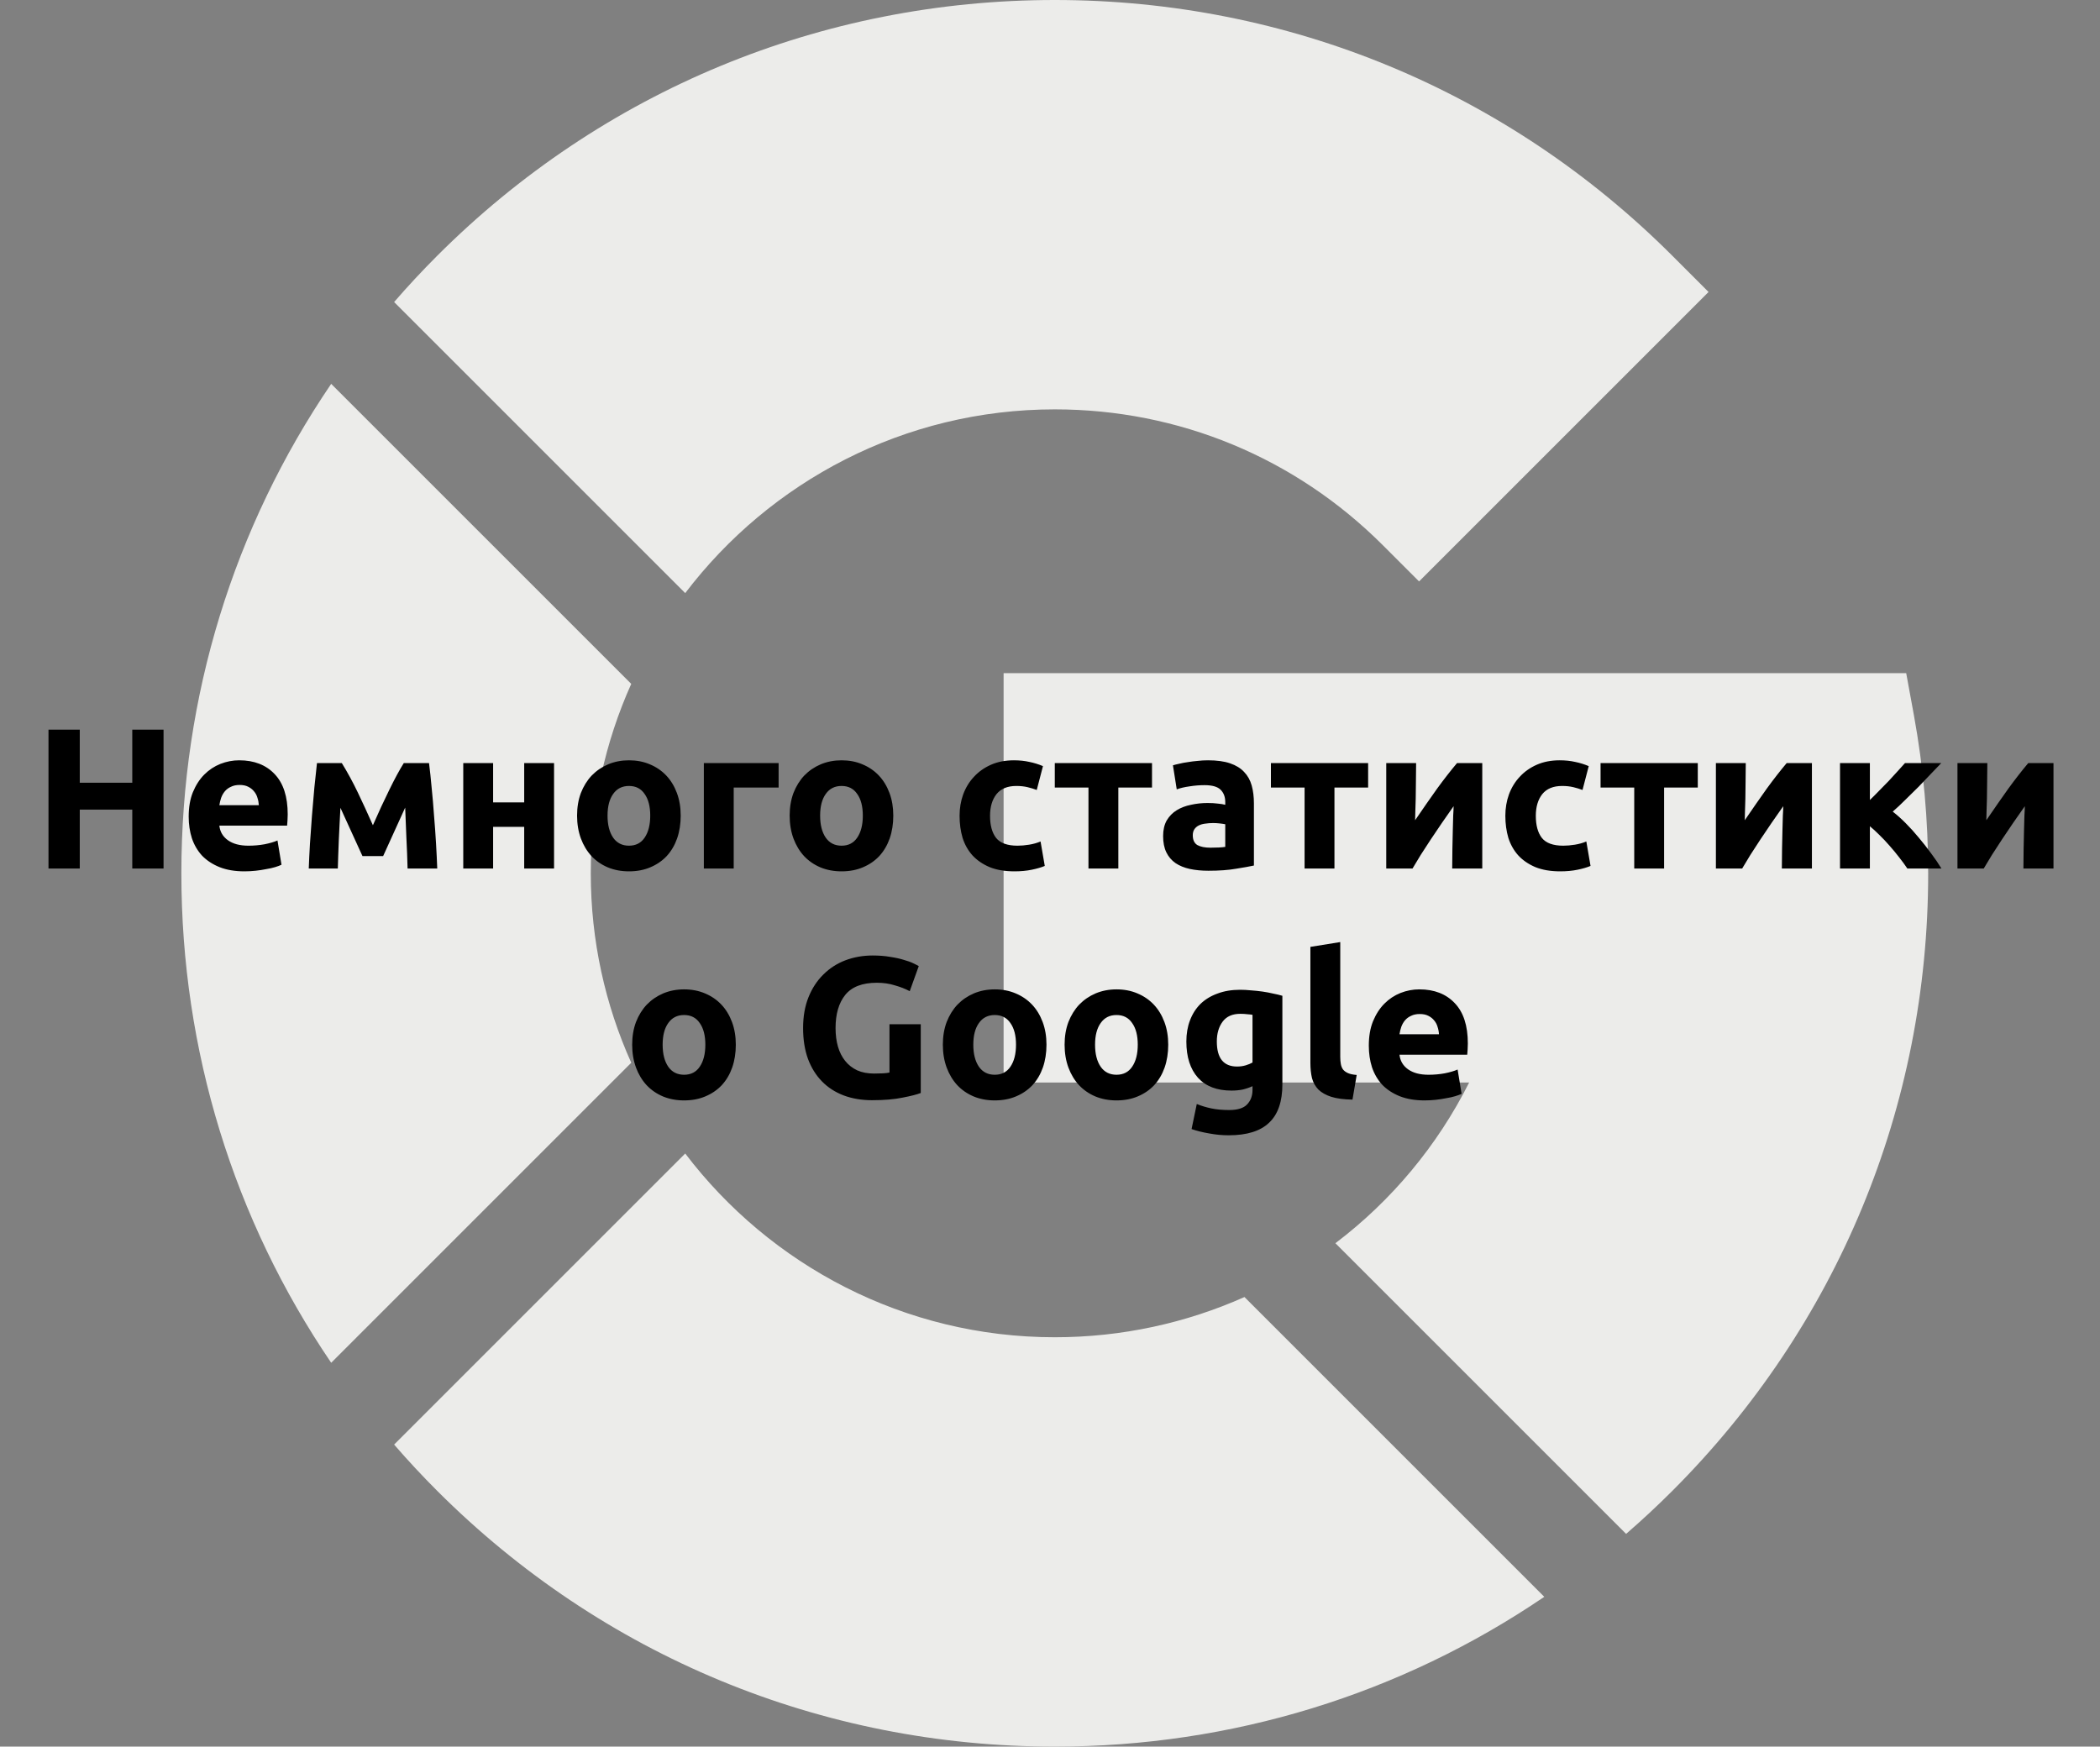 <?xml version="1.0" encoding="UTF-8"?> <svg xmlns="http://www.w3.org/2000/svg" width="220" height="183" viewBox="0 0 220 183" fill="none"><rect x="0" y="0" width="220" height="183" fill="#808080" stroke="none"/><g clip-path="url(#clip0_2019_924)"><path d="M71.785 62.142C80.67 50.453 94.718 42.891 110.5 42.891C123.484 42.891 135.691 47.947 144.872 57.128L148.663 60.919L178.991 30.591L175.201 26.8C157.918 9.518 134.941 0 110.5 0C86.059 0 63.082 9.518 45.8 26.799C44.239 28.361 42.734 29.977 41.288 31.645L71.785 62.142ZM170.355 160.712C172.023 159.266 173.639 157.761 175.201 156.201C192.482 138.918 202 115.941 202 91.5C202.001 85.941 201.499 80.393 200.502 74.924L199.697 70.528H105.139V113.419H153.91C150.588 120.028 145.795 125.788 139.899 130.256L170.355 160.712ZM130.373 135.895C124.265 138.619 117.525 140.109 110.5 140.109C94.718 140.109 80.67 132.547 71.785 120.858L41.288 151.355C42.734 153.023 44.239 154.639 45.8 156.2C63.082 173.482 86.059 183 110.5 183C129.056 183 146.765 177.509 161.783 167.304L130.373 135.895ZM66.131 111.348C63.407 105.284 61.891 98.566 61.891 91.5C61.891 84.434 63.407 77.716 66.131 71.652L34.696 40.218C24.491 55.234 19 72.944 19 91.5C19 110.056 24.491 127.765 34.696 142.783L66.131 111.348Z" fill="#ECECEA"></path></g><path d="M13.858 76.447H17.134V91H13.858V84.826H8.356V91H5.08V76.447H8.356V82.012H13.858V76.447ZM19.767 85.561C19.767 84.581 19.914 83.727 20.208 82.999C20.516 82.257 20.915 81.641 21.405 81.151C21.895 80.661 22.455 80.29 23.085 80.038C23.729 79.786 24.387 79.66 25.059 79.66C26.627 79.66 27.866 80.143 28.776 81.109C29.686 82.061 30.141 83.468 30.141 85.33C30.141 85.512 30.134 85.715 30.12 85.939C30.106 86.149 30.092 86.338 30.078 86.506H22.98C23.05 87.15 23.351 87.661 23.883 88.039C24.415 88.417 25.129 88.606 26.025 88.606C26.599 88.606 27.159 88.557 27.705 88.459C28.265 88.347 28.72 88.214 29.07 88.06L29.49 90.601C29.322 90.685 29.098 90.769 28.818 90.853C28.538 90.937 28.223 91.007 27.873 91.063C27.537 91.133 27.173 91.189 26.781 91.231C26.389 91.273 25.997 91.294 25.605 91.294C24.611 91.294 23.743 91.147 23.001 90.853C22.273 90.559 21.664 90.16 21.174 89.656C20.698 89.138 20.341 88.529 20.103 87.829C19.879 87.129 19.767 86.373 19.767 85.561ZM27.117 84.364C27.103 84.098 27.054 83.839 26.97 83.587C26.9 83.335 26.781 83.111 26.613 82.915C26.459 82.719 26.256 82.558 26.004 82.432C25.766 82.306 25.465 82.243 25.101 82.243C24.751 82.243 24.45 82.306 24.198 82.432C23.946 82.544 23.736 82.698 23.568 82.894C23.4 83.09 23.267 83.321 23.169 83.587C23.085 83.839 23.022 84.098 22.98 84.364H27.117ZM35.664 84.637C35.636 85.127 35.608 85.659 35.58 86.233C35.552 86.807 35.524 87.388 35.496 87.976C35.482 88.55 35.461 89.103 35.433 89.635C35.419 90.153 35.405 90.608 35.391 91H32.346C32.374 90.23 32.416 89.362 32.472 88.396C32.542 87.43 32.612 86.45 32.682 85.456C32.766 84.448 32.85 83.468 32.934 82.516C33.032 81.564 33.123 80.71 33.207 79.954H35.811C36.413 80.934 36.966 81.949 37.47 82.999C37.974 84.049 38.506 85.204 39.066 86.464C39.654 85.12 40.228 83.881 40.788 82.747C41.348 81.599 41.852 80.668 42.3 79.954H44.946C45.044 80.71 45.135 81.564 45.219 82.516C45.317 83.468 45.401 84.448 45.471 85.456C45.555 86.45 45.625 87.43 45.681 88.396C45.737 89.362 45.779 90.23 45.807 91H42.699C42.671 89.908 42.629 88.823 42.573 87.745C42.531 86.667 42.489 85.624 42.447 84.616L40.137 89.698H37.974L35.664 84.637ZM58.044 91H54.916V86.632H51.66V91H48.532V79.954H51.66V84.07H54.916V79.954H58.044V91ZM71.312 85.456C71.312 86.324 71.186 87.122 70.934 87.85C70.682 88.564 70.318 89.18 69.842 89.698C69.366 90.202 68.792 90.594 68.12 90.874C67.462 91.154 66.72 91.294 65.894 91.294C65.082 91.294 64.34 91.154 63.668 90.874C63.01 90.594 62.443 90.202 61.967 89.698C61.491 89.18 61.12 88.564 60.854 87.85C60.588 87.122 60.455 86.324 60.455 85.456C60.455 84.588 60.588 83.797 60.854 83.083C61.134 82.369 61.512 81.76 61.988 81.256C62.478 80.752 63.052 80.36 63.71 80.08C64.382 79.8 65.11 79.66 65.894 79.66C66.692 79.66 67.42 79.8 68.078 80.08C68.75 80.36 69.324 80.752 69.8 81.256C70.276 81.76 70.647 82.369 70.913 83.083C71.179 83.797 71.312 84.588 71.312 85.456ZM68.12 85.456C68.12 84.49 67.924 83.734 67.532 83.188C67.154 82.628 66.608 82.348 65.894 82.348C65.18 82.348 64.627 82.628 64.235 83.188C63.843 83.734 63.647 84.49 63.647 85.456C63.647 86.422 63.843 87.192 64.235 87.766C64.627 88.326 65.18 88.606 65.894 88.606C66.608 88.606 67.154 88.326 67.532 87.766C67.924 87.192 68.12 86.422 68.12 85.456ZM81.569 82.516H76.865V91H73.736V79.954H81.569V82.516ZM93.583 85.456C93.583 86.324 93.457 87.122 93.205 87.85C92.953 88.564 92.589 89.18 92.113 89.698C91.637 90.202 91.063 90.594 90.391 90.874C89.733 91.154 88.991 91.294 88.165 91.294C87.353 91.294 86.611 91.154 85.939 90.874C85.281 90.594 84.714 90.202 84.238 89.698C83.762 89.18 83.391 88.564 83.125 87.85C82.859 87.122 82.726 86.324 82.726 85.456C82.726 84.588 82.859 83.797 83.125 83.083C83.405 82.369 83.783 81.76 84.259 81.256C84.749 80.752 85.323 80.36 85.981 80.08C86.653 79.8 87.381 79.66 88.165 79.66C88.963 79.66 89.691 79.8 90.349 80.08C91.021 80.36 91.595 80.752 92.071 81.256C92.547 81.76 92.918 82.369 93.184 83.083C93.45 83.797 93.583 84.588 93.583 85.456ZM90.391 85.456C90.391 84.49 90.195 83.734 89.803 83.188C89.425 82.628 88.879 82.348 88.165 82.348C87.451 82.348 86.898 82.628 86.506 83.188C86.114 83.734 85.918 84.49 85.918 85.456C85.918 86.422 86.114 87.192 86.506 87.766C86.898 88.326 87.451 88.606 88.165 88.606C88.879 88.606 89.425 88.326 89.803 87.766C90.195 87.192 90.391 86.422 90.391 85.456ZM100.527 85.477C100.527 84.679 100.653 83.93 100.905 83.23C101.171 82.516 101.549 81.9 102.039 81.382C102.529 80.85 103.124 80.43 103.824 80.122C104.524 79.814 105.322 79.66 106.218 79.66C106.806 79.66 107.345 79.716 107.835 79.828C108.325 79.926 108.801 80.073 109.263 80.269L108.612 82.768C108.318 82.656 107.996 82.558 107.646 82.474C107.296 82.39 106.904 82.348 106.47 82.348C105.546 82.348 104.853 82.635 104.391 83.209C103.943 83.783 103.719 84.539 103.719 85.477C103.719 86.471 103.929 87.241 104.349 87.787C104.783 88.333 105.532 88.606 106.596 88.606C106.974 88.606 107.38 88.571 107.814 88.501C108.248 88.431 108.647 88.319 109.011 88.165L109.452 90.727C109.088 90.881 108.633 91.014 108.087 91.126C107.541 91.238 106.939 91.294 106.281 91.294C105.273 91.294 104.405 91.147 103.677 90.853C102.949 90.545 102.347 90.132 101.871 89.614C101.409 89.096 101.066 88.487 100.842 87.787C100.632 87.073 100.527 86.303 100.527 85.477ZM120.687 82.516H117.159V91H114.03V82.516H110.502V79.954H120.687V82.516ZM126.806 88.816C127.114 88.816 127.408 88.809 127.688 88.795C127.968 88.781 128.192 88.76 128.36 88.732V86.359C128.234 86.331 128.045 86.303 127.793 86.275C127.541 86.247 127.31 86.233 127.1 86.233C126.806 86.233 126.526 86.254 126.26 86.296C126.008 86.324 125.784 86.387 125.588 86.485C125.392 86.583 125.238 86.716 125.126 86.884C125.014 87.052 124.958 87.262 124.958 87.514C124.958 88.004 125.119 88.347 125.441 88.543C125.777 88.725 126.232 88.816 126.806 88.816ZM126.554 79.66C127.478 79.66 128.248 79.765 128.864 79.975C129.48 80.185 129.97 80.486 130.334 80.878C130.712 81.27 130.978 81.746 131.132 82.306C131.286 82.866 131.363 83.489 131.363 84.175V90.685C130.915 90.783 130.292 90.895 129.494 91.021C128.696 91.161 127.73 91.231 126.596 91.231C125.882 91.231 125.231 91.168 124.643 91.042C124.069 90.916 123.572 90.713 123.152 90.433C122.732 90.139 122.41 89.761 122.186 89.299C121.962 88.837 121.85 88.27 121.85 87.598C121.85 86.954 121.976 86.408 122.228 85.96C122.494 85.512 122.844 85.155 123.278 84.889C123.712 84.623 124.209 84.434 124.769 84.322C125.329 84.196 125.91 84.133 126.512 84.133C126.918 84.133 127.275 84.154 127.583 84.196C127.905 84.224 128.164 84.266 128.36 84.322V84.028C128.36 83.496 128.199 83.069 127.877 82.747C127.555 82.425 126.995 82.264 126.197 82.264C125.665 82.264 125.14 82.306 124.622 82.39C124.104 82.46 123.656 82.565 123.278 82.705L122.879 80.185C123.061 80.129 123.285 80.073 123.551 80.017C123.831 79.947 124.132 79.891 124.454 79.849C124.776 79.793 125.112 79.751 125.462 79.723C125.826 79.681 126.19 79.66 126.554 79.66ZM143.328 82.516H139.8V91H136.671V82.516H133.143V79.954H143.328V82.516ZM155.285 79.954V91H152.135C152.135 90.3 152.142 89.607 152.156 88.921C152.17 88.221 152.184 87.577 152.198 86.989C152.212 86.401 152.226 85.89 152.24 85.456C152.268 85.008 152.282 84.679 152.282 84.469C151.876 85.043 151.47 85.624 151.064 86.212C150.658 86.8 150.266 87.381 149.888 87.955C149.524 88.515 149.174 89.054 148.838 89.572C148.516 90.09 148.229 90.566 147.977 91H145.226V79.954H148.355C148.355 80.654 148.348 81.326 148.334 81.97C148.334 82.6 148.327 83.174 148.313 83.692C148.299 84.21 148.285 84.665 148.271 85.057C148.257 85.435 148.25 85.729 148.25 85.939C149.09 84.707 149.86 83.601 150.56 82.621C151.274 81.641 151.967 80.752 152.639 79.954H155.285ZM157.703 85.477C157.703 84.679 157.829 83.93 158.081 83.23C158.347 82.516 158.725 81.9 159.215 81.382C159.705 80.85 160.3 80.43 161 80.122C161.7 79.814 162.498 79.66 163.394 79.66C163.982 79.66 164.521 79.716 165.011 79.828C165.501 79.926 165.977 80.073 166.439 80.269L165.788 82.768C165.494 82.656 165.172 82.558 164.822 82.474C164.472 82.39 164.08 82.348 163.646 82.348C162.722 82.348 162.029 82.635 161.567 83.209C161.119 83.783 160.895 84.539 160.895 85.477C160.895 86.471 161.105 87.241 161.525 87.787C161.959 88.333 162.708 88.606 163.772 88.606C164.15 88.606 164.556 88.571 164.99 88.501C165.424 88.431 165.823 88.319 166.187 88.165L166.628 90.727C166.264 90.881 165.809 91.014 165.263 91.126C164.717 91.238 164.115 91.294 163.457 91.294C162.449 91.294 161.581 91.147 160.853 90.853C160.125 90.545 159.523 90.132 159.047 89.614C158.585 89.096 158.242 88.487 158.018 87.787C157.808 87.073 157.703 86.303 157.703 85.477ZM177.863 82.516H174.335V91H171.206V82.516H167.678V79.954H177.863V82.516ZM189.82 79.954V91H186.67C186.67 90.3 186.677 89.607 186.691 88.921C186.705 88.221 186.719 87.577 186.733 86.989C186.747 86.401 186.761 85.89 186.775 85.456C186.803 85.008 186.817 84.679 186.817 84.469C186.411 85.043 186.005 85.624 185.599 86.212C185.193 86.8 184.801 87.381 184.423 87.955C184.059 88.515 183.709 89.054 183.373 89.572C183.051 90.09 182.764 90.566 182.512 91H179.761V79.954H182.89C182.89 80.654 182.883 81.326 182.869 81.97C182.869 82.6 182.862 83.174 182.848 83.692C182.834 84.21 182.82 84.665 182.806 85.057C182.792 85.435 182.785 85.729 182.785 85.939C183.625 84.707 184.395 83.601 185.095 82.621C185.809 81.641 186.502 80.752 187.174 79.954H189.82ZM195.892 83.818C196.2 83.524 196.522 83.202 196.858 82.852C197.208 82.502 197.544 82.159 197.866 81.823C198.188 81.473 198.496 81.137 198.79 80.815C199.084 80.493 199.343 80.206 199.567 79.954H203.368C203.088 80.248 202.738 80.612 202.318 81.046C201.912 81.48 201.478 81.935 201.016 82.411C200.554 82.873 200.085 83.335 199.609 83.797C199.147 84.259 198.706 84.672 198.286 85.036C198.706 85.358 199.154 85.757 199.63 86.233C200.106 86.709 200.568 87.22 201.016 87.766C201.478 88.312 201.912 88.865 202.318 89.425C202.738 89.985 203.095 90.51 203.389 91H199.819C199.567 90.622 199.28 90.23 198.958 89.824C198.636 89.404 198.3 88.998 197.95 88.606C197.6 88.2 197.243 87.822 196.879 87.472C196.529 87.122 196.2 86.821 195.892 86.569V91H192.763V79.954H195.892V83.818ZM215.127 79.954V91H211.977C211.977 90.3 211.984 89.607 211.998 88.921C212.012 88.221 212.026 87.577 212.04 86.989C212.054 86.401 212.068 85.89 212.082 85.456C212.11 85.008 212.124 84.679 212.124 84.469C211.718 85.043 211.312 85.624 210.906 86.212C210.5 86.8 210.108 87.381 209.73 87.955C209.366 88.515 209.016 89.054 208.68 89.572C208.358 90.09 208.071 90.566 207.819 91H205.068V79.954H208.197C208.197 80.654 208.19 81.326 208.176 81.97C208.176 82.6 208.169 83.174 208.155 83.692C208.141 84.21 208.127 84.665 208.113 85.057C208.099 85.435 208.092 85.729 208.092 85.939C208.932 84.707 209.702 83.601 210.402 82.621C211.116 81.641 211.809 80.752 212.481 79.954H215.127ZM77.085 109.456C77.085 110.324 76.959 111.122 76.707 111.85C76.455 112.564 76.091 113.18 75.615 113.698C75.139 114.202 74.565 114.594 73.893 114.874C73.235 115.154 72.493 115.294 71.667 115.294C70.855 115.294 70.113 115.154 69.441 114.874C68.783 114.594 68.216 114.202 67.74 113.698C67.264 113.18 66.893 112.564 66.627 111.85C66.361 111.122 66.228 110.324 66.228 109.456C66.228 108.588 66.361 107.797 66.627 107.083C66.907 106.369 67.285 105.76 67.761 105.256C68.251 104.752 68.825 104.36 69.483 104.08C70.155 103.8 70.883 103.66 71.667 103.66C72.465 103.66 73.193 103.8 73.851 104.08C74.523 104.36 75.097 104.752 75.573 105.256C76.049 105.76 76.42 106.369 76.686 107.083C76.952 107.797 77.085 108.588 77.085 109.456ZM73.893 109.456C73.893 108.49 73.697 107.734 73.305 107.188C72.927 106.628 72.381 106.348 71.667 106.348C70.953 106.348 70.4 106.628 70.008 107.188C69.616 107.734 69.42 108.49 69.42 109.456C69.42 110.422 69.616 111.192 70.008 111.766C70.4 112.326 70.953 112.606 71.667 112.606C72.381 112.606 72.927 112.326 73.305 111.766C73.697 111.192 73.893 110.422 73.893 109.456ZM91.862 102.967C90.335 102.967 89.23 103.394 88.543 104.248C87.871 105.088 87.535 106.243 87.535 107.713C87.535 108.427 87.62 109.078 87.787 109.666C87.956 110.24 88.207 110.737 88.543 111.157C88.879 111.577 89.299 111.906 89.803 112.144C90.308 112.368 90.895 112.48 91.567 112.48C91.931 112.48 92.24 112.473 92.492 112.459C92.757 112.445 92.989 112.417 93.184 112.375V107.314H96.46V114.517C96.069 114.671 95.439 114.832 94.57 115C93.703 115.182 92.632 115.273 91.358 115.273C90.266 115.273 89.272 115.105 88.376 114.769C87.493 114.433 86.737 113.943 86.108 113.299C85.478 112.655 84.987 111.864 84.638 110.926C84.302 109.988 84.133 108.917 84.133 107.713C84.133 106.495 84.323 105.417 84.701 104.479C85.079 103.541 85.597 102.75 86.254 102.106C86.912 101.448 87.683 100.951 88.564 100.615C89.46 100.279 90.412 100.111 91.421 100.111C92.106 100.111 92.722 100.16 93.269 100.258C93.829 100.342 94.305 100.447 94.697 100.573C95.103 100.685 95.431 100.804 95.683 100.93C95.95 101.056 96.138 101.154 96.251 101.224L95.305 103.849C94.858 103.611 94.34 103.408 93.751 103.24C93.177 103.058 92.547 102.967 91.862 102.967ZM109.631 109.456C109.631 110.324 109.505 111.122 109.253 111.85C109.001 112.564 108.637 113.18 108.161 113.698C107.685 114.202 107.111 114.594 106.439 114.874C105.781 115.154 105.039 115.294 104.213 115.294C103.401 115.294 102.659 115.154 101.987 114.874C101.329 114.594 100.762 114.202 100.286 113.698C99.81 113.18 99.439 112.564 99.173 111.85C98.907 111.122 98.774 110.324 98.774 109.456C98.774 108.588 98.907 107.797 99.173 107.083C99.453 106.369 99.831 105.76 100.307 105.256C100.797 104.752 101.371 104.36 102.029 104.08C102.701 103.8 103.429 103.66 104.213 103.66C105.011 103.66 105.739 103.8 106.397 104.08C107.069 104.36 107.643 104.752 108.119 105.256C108.595 105.76 108.966 106.369 109.232 107.083C109.498 107.797 109.631 108.588 109.631 109.456ZM106.439 109.456C106.439 108.49 106.243 107.734 105.851 107.188C105.473 106.628 104.927 106.348 104.213 106.348C103.499 106.348 102.946 106.628 102.554 107.188C102.162 107.734 101.966 108.49 101.966 109.456C101.966 110.422 102.162 111.192 102.554 111.766C102.946 112.326 103.499 112.606 104.213 112.606C104.927 112.606 105.473 112.326 105.851 111.766C106.243 111.192 106.439 110.422 106.439 109.456ZM122.386 109.456C122.386 110.324 122.26 111.122 122.008 111.85C121.756 112.564 121.392 113.18 120.916 113.698C120.44 114.202 119.866 114.594 119.194 114.874C118.536 115.154 117.794 115.294 116.968 115.294C116.156 115.294 115.414 115.154 114.742 114.874C114.084 114.594 113.517 114.202 113.041 113.698C112.565 113.18 112.194 112.564 111.928 111.85C111.662 111.122 111.529 110.324 111.529 109.456C111.529 108.588 111.662 107.797 111.928 107.083C112.208 106.369 112.586 105.76 113.062 105.256C113.552 104.752 114.126 104.36 114.784 104.08C115.456 103.8 116.184 103.66 116.968 103.66C117.766 103.66 118.494 103.8 119.152 104.08C119.824 104.36 120.398 104.752 120.874 105.256C121.35 105.76 121.721 106.369 121.987 107.083C122.253 107.797 122.386 108.588 122.386 109.456ZM119.194 109.456C119.194 108.49 118.998 107.734 118.606 107.188C118.228 106.628 117.682 106.348 116.968 106.348C116.254 106.348 115.701 106.628 115.309 107.188C114.917 107.734 114.721 108.49 114.721 109.456C114.721 110.422 114.917 111.192 115.309 111.766C115.701 112.326 116.254 112.606 116.968 112.606C117.682 112.606 118.228 112.326 118.606 111.766C118.998 111.192 119.194 110.422 119.194 109.456ZM127.477 109.12C127.477 110.87 128.184 111.745 129.598 111.745C129.92 111.745 130.221 111.703 130.501 111.619C130.781 111.535 131.019 111.437 131.215 111.325V106.327C131.061 106.299 130.879 106.278 130.669 106.264C130.459 106.236 130.214 106.222 129.934 106.222C129.108 106.222 128.492 106.495 128.086 107.041C127.68 107.587 127.477 108.28 127.477 109.12ZM134.344 113.614C134.344 115.42 133.882 116.757 132.958 117.625C132.048 118.507 130.634 118.948 128.716 118.948C128.044 118.948 127.372 118.885 126.7 118.759C126.028 118.647 125.405 118.493 124.831 118.297L125.377 115.672C125.867 115.868 126.378 116.022 126.91 116.134C127.456 116.246 128.072 116.302 128.758 116.302C129.654 116.302 130.284 116.106 130.648 115.714C131.026 115.322 131.215 114.818 131.215 114.202V113.803C130.879 113.957 130.529 114.076 130.165 114.16C129.815 114.23 129.43 114.265 129.01 114.265C127.484 114.265 126.315 113.817 125.503 112.921C124.691 112.011 124.285 110.744 124.285 109.12C124.285 108.308 124.411 107.573 124.663 106.915C124.915 106.243 125.279 105.669 125.755 105.193C126.245 104.717 126.84 104.353 127.54 104.101C128.24 103.835 129.031 103.702 129.913 103.702C130.291 103.702 130.676 103.723 131.068 103.765C131.474 103.793 131.873 103.835 132.265 103.891C132.657 103.947 133.028 104.017 133.378 104.101C133.742 104.171 134.064 104.248 134.344 104.332V113.614ZM141.689 115.21C140.779 115.196 140.037 115.098 139.463 114.916C138.903 114.734 138.455 114.482 138.119 114.16C137.797 113.824 137.573 113.425 137.447 112.963C137.335 112.487 137.279 111.955 137.279 111.367V99.208L140.408 98.704V110.737C140.408 111.017 140.429 111.269 140.471 111.493C140.513 111.717 140.59 111.906 140.702 112.06C140.828 112.214 141.003 112.34 141.227 112.438C141.451 112.536 141.752 112.599 142.13 112.627L141.689 115.21ZM143.399 109.561C143.399 108.581 143.546 107.727 143.84 106.999C144.148 106.257 144.547 105.641 145.037 105.151C145.527 104.661 146.087 104.29 146.717 104.038C147.361 103.786 148.019 103.66 148.691 103.66C150.259 103.66 151.498 104.143 152.408 105.109C153.318 106.061 153.773 107.468 153.773 109.33C153.773 109.512 153.766 109.715 153.752 109.939C153.738 110.149 153.724 110.338 153.71 110.506H146.612C146.682 111.15 146.983 111.661 147.515 112.039C148.047 112.417 148.761 112.606 149.657 112.606C150.231 112.606 150.791 112.557 151.337 112.459C151.897 112.347 152.352 112.214 152.702 112.06L153.122 114.601C152.954 114.685 152.73 114.769 152.45 114.853C152.17 114.937 151.855 115.007 151.505 115.063C151.169 115.133 150.805 115.189 150.413 115.231C150.021 115.273 149.629 115.294 149.237 115.294C148.243 115.294 147.375 115.147 146.633 114.853C145.905 114.559 145.296 114.16 144.806 113.656C144.33 113.138 143.973 112.529 143.735 111.829C143.511 111.129 143.399 110.373 143.399 109.561ZM150.749 108.364C150.735 108.098 150.686 107.839 150.602 107.587C150.532 107.335 150.413 107.111 150.245 106.915C150.091 106.719 149.888 106.558 149.636 106.432C149.398 106.306 149.097 106.243 148.733 106.243C148.383 106.243 148.082 106.306 147.83 106.432C147.578 106.544 147.368 106.698 147.2 106.894C147.032 107.09 146.899 107.321 146.801 107.587C146.717 107.839 146.654 108.098 146.612 108.364H150.749Z" fill="black"></path><defs><clipPath id="clip0_2019_924"><rect width="183" height="183" fill="white" transform="translate(19)"></rect></clipPath></defs></svg> 